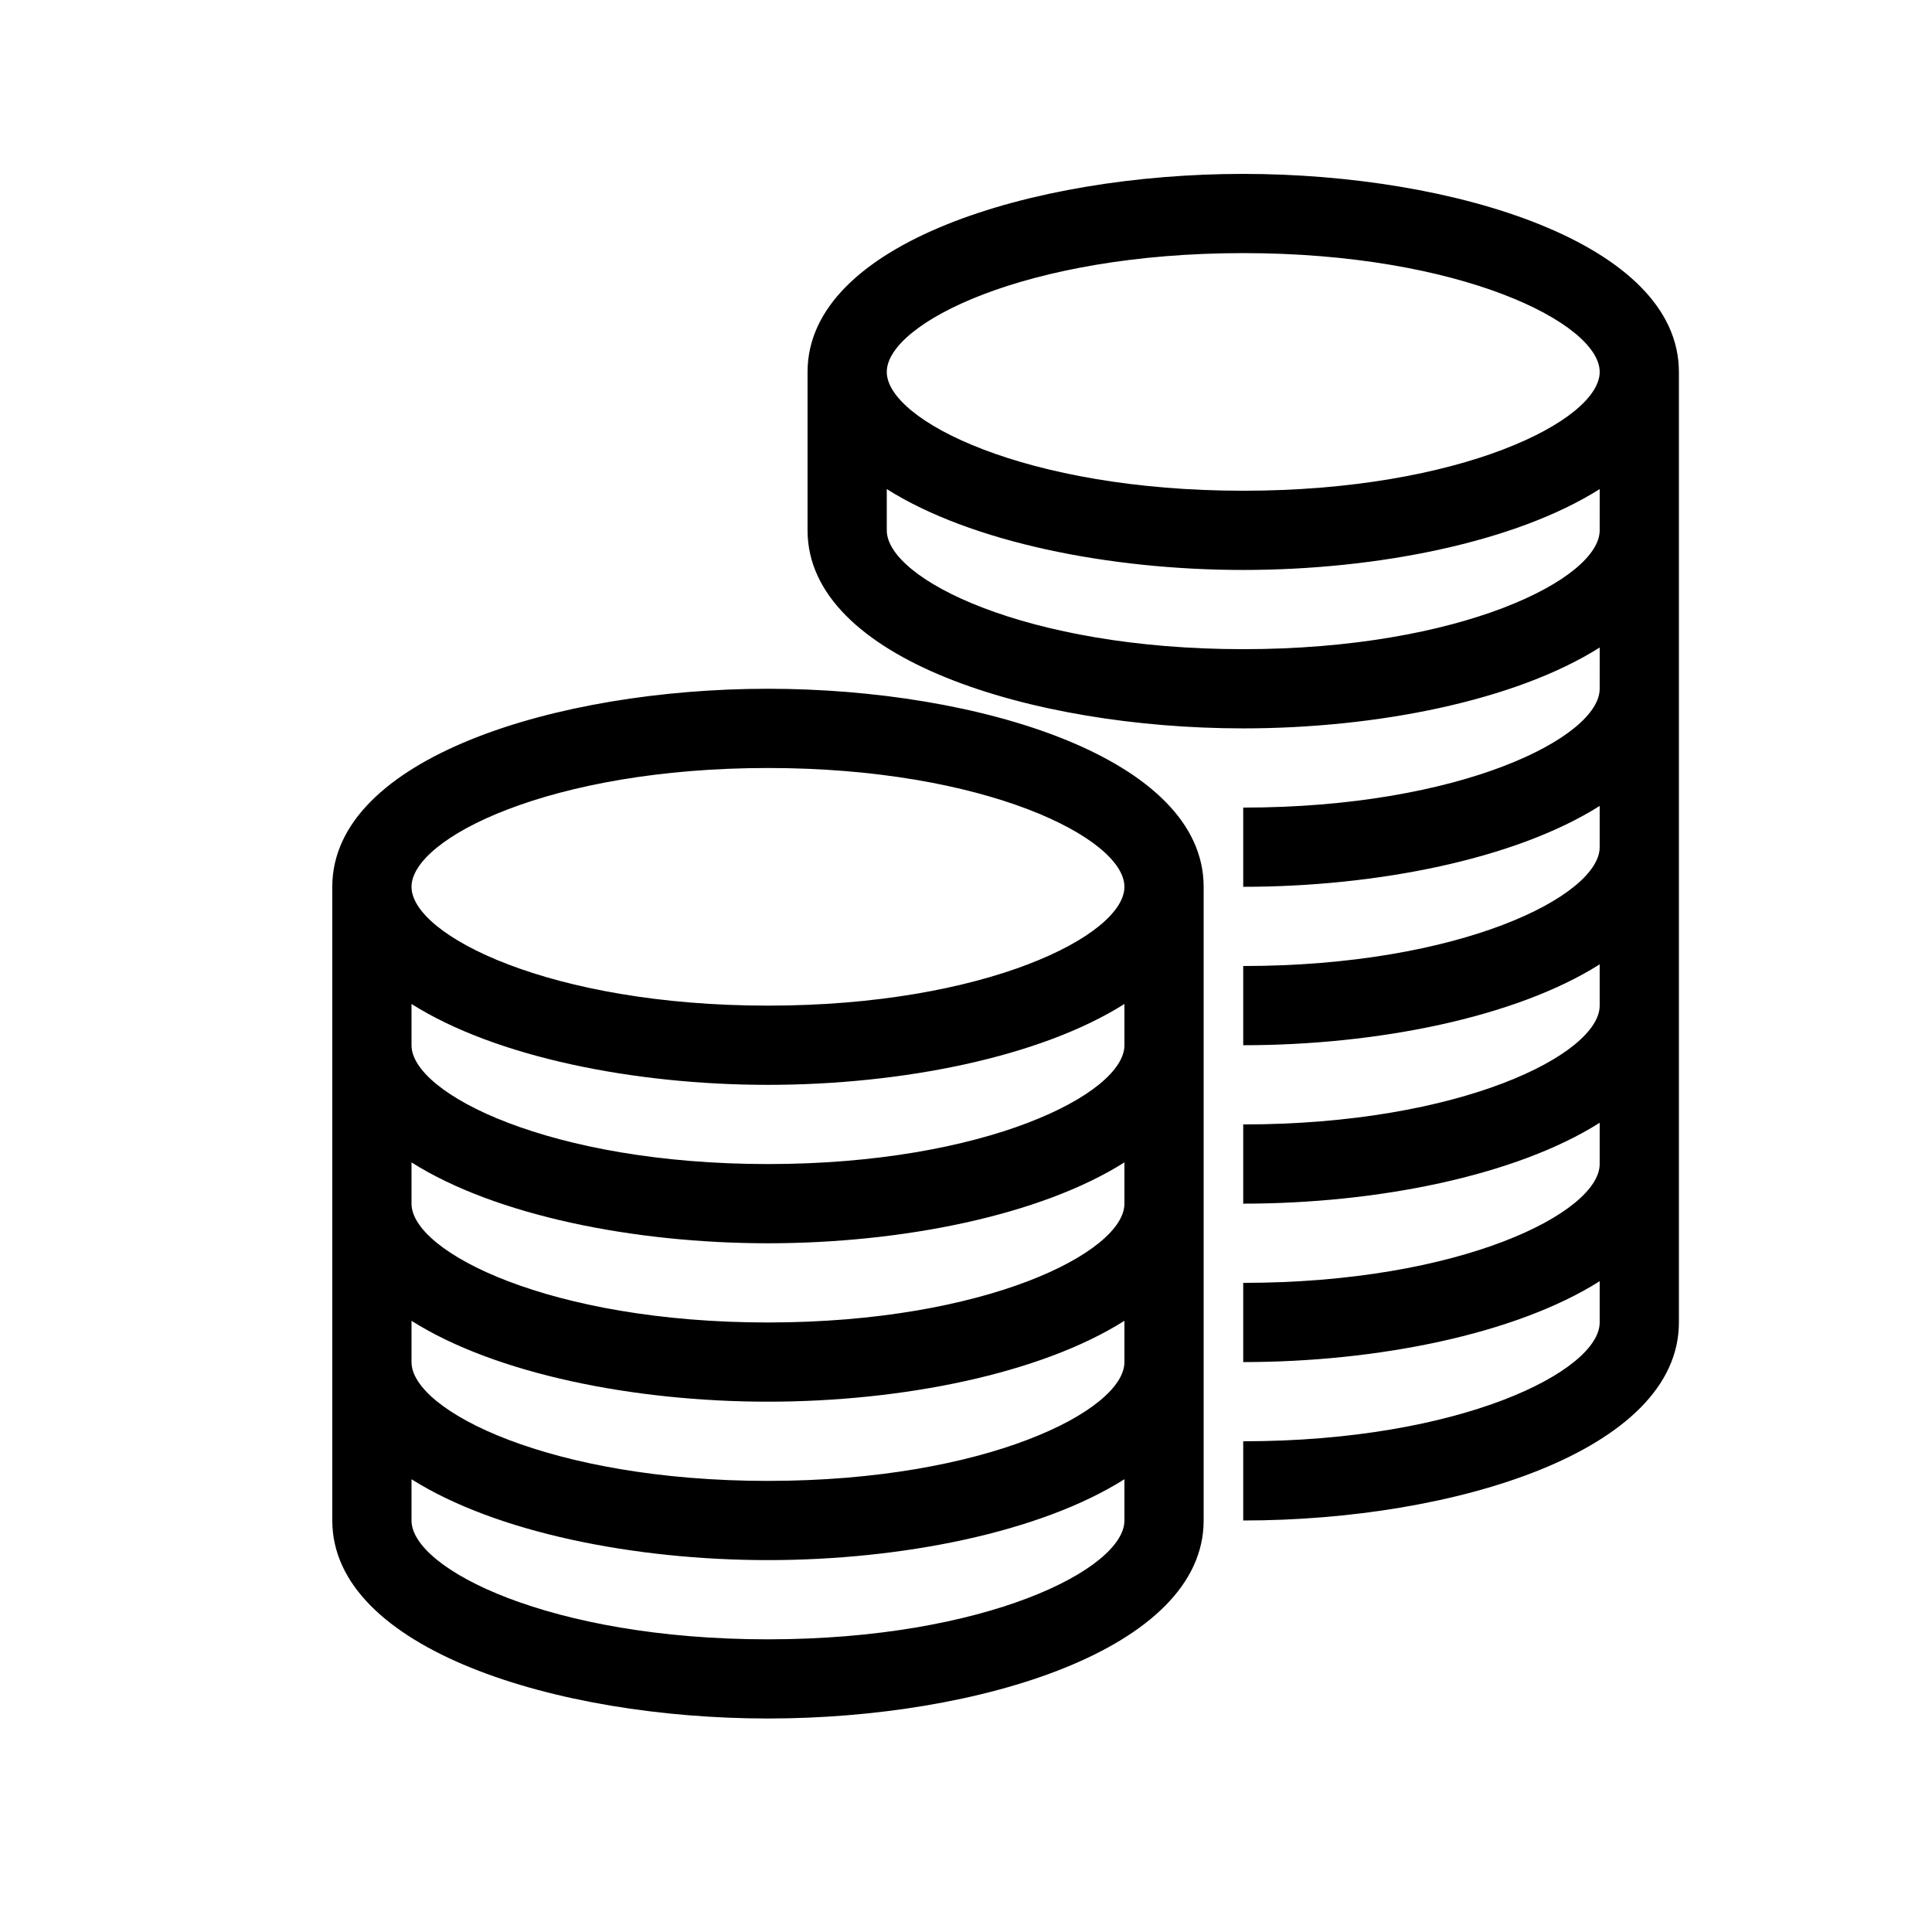 <?xml version="1.0" encoding="UTF-8"?>
<!-- Uploaded to: SVG Repo, www.svgrepo.com, Generator: SVG Repo Mixer Tools -->
<svg fill="#000000" width="800px" height="800px" version="1.1" viewBox="144 144 512 512" xmlns="http://www.w3.org/2000/svg">
 <path d="m347.52 326.53c-55.977 0-115.46 18.391-115.46 52.48v167.93c0 34.09 59.48 52.48 115.46 52.48 55.977 0 115.46-18.391 115.46-52.48v-167.93c0-34.094-59.484-52.48-115.46-52.48zm0 251.91c-57.664 0-94.465-18.641-94.465-31.488v-10.938c22.273 14.082 59.039 21.43 94.465 21.43s72.191-7.348 94.465-21.434v10.938c0 12.848-36.801 31.488-94.465 31.488zm0-41.984c-57.664 0-94.465-18.641-94.465-31.488v-10.938c22.273 14.086 59.039 21.43 94.465 21.43s72.191-7.348 94.465-21.434v10.938c0 12.848-36.801 31.488-94.465 31.488zm0-41.984c-57.664 0-94.465-18.641-94.465-31.488v-10.938c22.273 14.086 59.039 21.434 94.465 21.434s72.191-7.348 94.465-21.434v10.938c0 12.844-36.801 31.484-94.465 31.484zm0-41.984c-57.664 0-94.465-18.641-94.465-31.488v-10.938c22.273 14.086 59.039 21.434 94.465 21.434s72.191-7.348 94.465-21.434v10.938c0 12.844-36.801 31.488-94.465 31.488zm0-41.984c-57.664 0-94.465-18.641-94.465-31.488 0-12.848 36.801-31.488 94.465-31.488 57.664 0 94.465 18.641 94.465 31.488 0 12.848-36.801 31.488-94.465 31.488zm125.95-220.42c-55.977 0-115.46 18.391-115.46 52.48v41.984c0 34.09 59.48 52.48 115.46 52.48 35.426 0 72.191-7.348 94.465-21.434l-0.004 10.938c0 12.848-36.801 31.488-94.465 31.488v20.992c35.426 0 72.191-7.348 94.465-21.434v10.938c0 12.848-36.801 31.488-94.465 31.488v20.992c35.426 0 72.191-7.348 94.465-21.434v10.938c0 12.848-36.801 31.488-94.465 31.488v20.992c35.426 0 72.191-7.348 94.465-21.434v10.938c0 12.848-36.801 31.488-94.465 31.488v20.992c35.426 0 72.191-7.348 94.465-21.434v10.934c0 12.848-36.801 31.488-94.465 31.488v20.992c55.977 0 115.46-18.391 115.46-52.48v-251.9c0-34.09-59.48-52.48-115.45-52.48zm0 20.992c57.664 0 94.465 18.641 94.465 31.488s-36.801 31.488-94.465 31.488c-57.664 0-94.465-18.641-94.465-31.488s36.797-31.488 94.465-31.488zm0 104.96c-57.664 0-94.465-18.641-94.465-31.488v-10.938c22.27 14.086 59.039 21.434 94.465 21.434 35.426 0 72.191-7.348 94.465-21.434l-0.004 10.938c0 12.848-36.797 31.488-94.461 31.488z"/>
</svg>